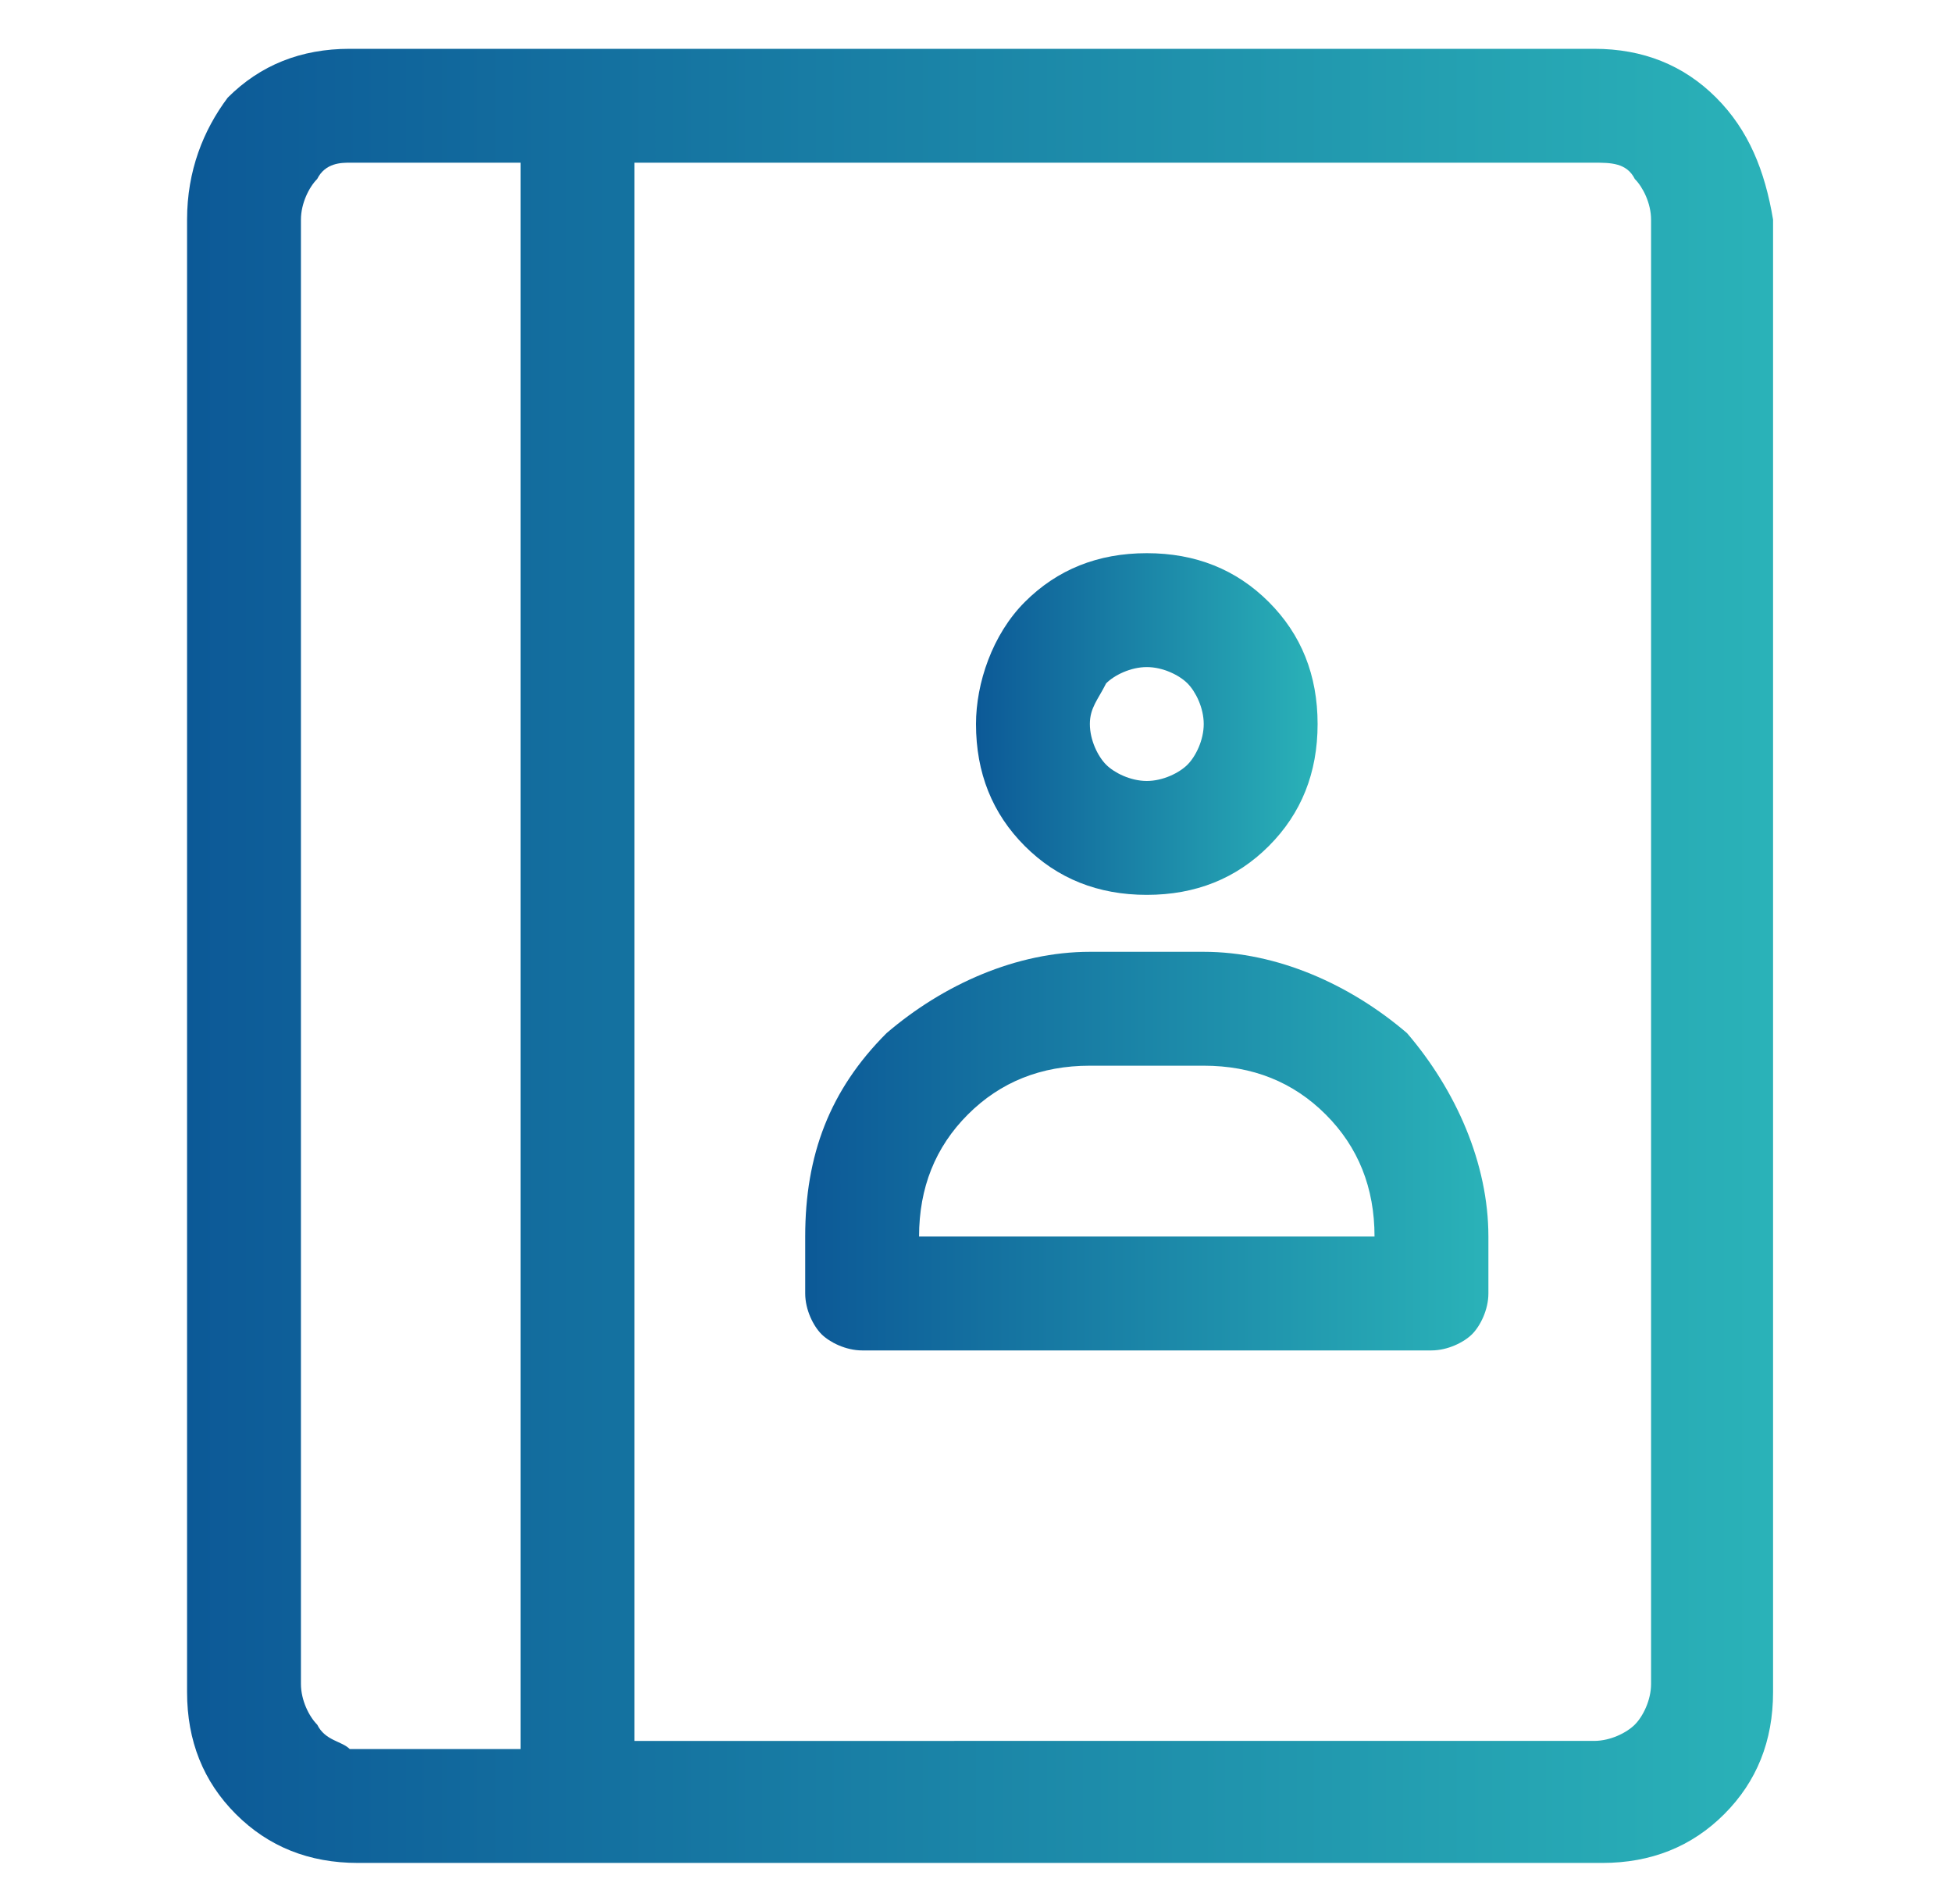 <?xml version="1.0" encoding="utf-8"?>
<!-- Generator: Adobe Illustrator 26.1.0, SVG Export Plug-In . SVG Version: 6.00 Build 0)  -->
<svg version="1.1" id="Calque_1" xmlns="http://www.w3.org/2000/svg" xmlns:xlink="http://www.w3.org/1999/xlink" x="0px" y="0px"
	 viewBox="0 0 24 23.4" style="enable-background:new 0 0 24 23.4;" xml:space="preserve">
<style type="text/css">
	.st0{fill:url(#SVGID_1_);}
	.st1{fill:url(#SVGID_00000058566245586074402630000012880632200471795100_);}
	.st2{fill:url(#SVGID_00000038372180281311497930000015835297526056779656_);}
</style>
<g>
	<linearGradient id="SVGID_1_" gradientUnits="userSpaceOnUse" x1="2.259" y1="11.7" x2="21.741" y2="11.7">
		<stop  offset="0" style="stop-color:#0C5997"/>
		<stop  offset="1" style="stop-color:#2AB2B8"/>
	</linearGradient>
	<path class="st0" d="M21.1,1.2c-0.4-0.4-0.9-0.6-1.5-0.6H7.1H4.3c-0.6,0-1.1,0.2-1.5,0.6C2.5,1.6,2.3,2.1,2.3,2.7v18.1
		c0,0.6,0.2,1.1,0.6,1.5c0.4,0.4,0.9,0.6,1.5,0.6h2.8h12.5c0.6,0,1.1-0.2,1.5-0.6c0.4-0.4,0.6-0.9,0.6-1.5V2.7
		C21.7,2.1,21.5,1.6,21.1,1.2z M3.9,21.2c-0.1-0.1-0.2-0.3-0.2-0.5V2.7c0-0.2,0.1-0.4,0.2-0.5C4,2,4.2,2,4.3,2h2.1v19.5H4.3
		C4.2,21.4,4,21.4,3.9,21.2z M20.3,20.7c0,0.2-0.1,0.4-0.2,0.5c-0.1,0.1-0.3,0.2-0.5,0.2H7.8V2h11.8C19.8,2,20,2,20.1,2.2
		c0.1,0.1,0.2,0.3,0.2,0.5V20.7z"/>
	
		<linearGradient id="SVGID_00000133523264340979759380000011924033298028589234_" gradientUnits="userSpaceOnUse" x1="12" y1="8.917" x2="16.175" y2="8.917">
		<stop  offset="0" style="stop-color:#0C5997"/>
		<stop  offset="1" style="stop-color:#2AB2B8"/>
	</linearGradient>
	<path style="fill:url(#SVGID_00000133523264340979759380000011924033298028589234_);" d="M14.1,11c0.6,0,1.1-0.2,1.5-0.6
		c0.4-0.4,0.6-0.9,0.6-1.5c0-0.6-0.2-1.1-0.6-1.5c-0.4-0.4-0.9-0.6-1.5-0.6c-0.6,0-1.1,0.2-1.5,0.6C12.2,7.8,12,8.4,12,8.9
		c0,0.6,0.2,1.1,0.6,1.5C13,10.8,13.5,11,14.1,11z M13.6,8.4c0.1-0.1,0.3-0.2,0.5-0.2c0.2,0,0.4,0.1,0.5,0.2
		c0.1,0.1,0.2,0.3,0.2,0.5c0,0.2-0.1,0.4-0.2,0.5s-0.3,0.2-0.5,0.2c-0.2,0-0.4-0.1-0.5-0.2s-0.2-0.3-0.2-0.5
		C13.4,8.7,13.5,8.6,13.6,8.4z"/>
	
		<linearGradient id="SVGID_00000054229404191292229300000003479441162468606637_" gradientUnits="userSpaceOnUse" x1="9.913" y1="14.135" x2="18.262" y2="14.135">
		<stop  offset="0" style="stop-color:#0C5997"/>
		<stop  offset="1" style="stop-color:#2AB2B8"/>
	</linearGradient>
	<path style="fill:url(#SVGID_00000054229404191292229300000003479441162468606637_);" d="M14.8,11.7h-1.4c-0.9,0-1.8,0.4-2.5,1
		c-0.7,0.7-1,1.5-1,2.5v0.7c0,0.2,0.1,0.4,0.2,0.5c0.1,0.1,0.3,0.2,0.5,0.2h7c0.2,0,0.4-0.1,0.5-0.2c0.1-0.1,0.2-0.3,0.2-0.5v-0.7
		c0-0.9-0.4-1.8-1-2.5C16.6,12.1,15.7,11.7,14.8,11.7z M11.3,15.2c0-0.6,0.2-1.1,0.6-1.5c0.4-0.4,0.9-0.6,1.5-0.6h1.4
		c0.6,0,1.1,0.2,1.5,0.6c0.4,0.4,0.6,0.9,0.6,1.5H11.3z"/>
</g>
</svg>
